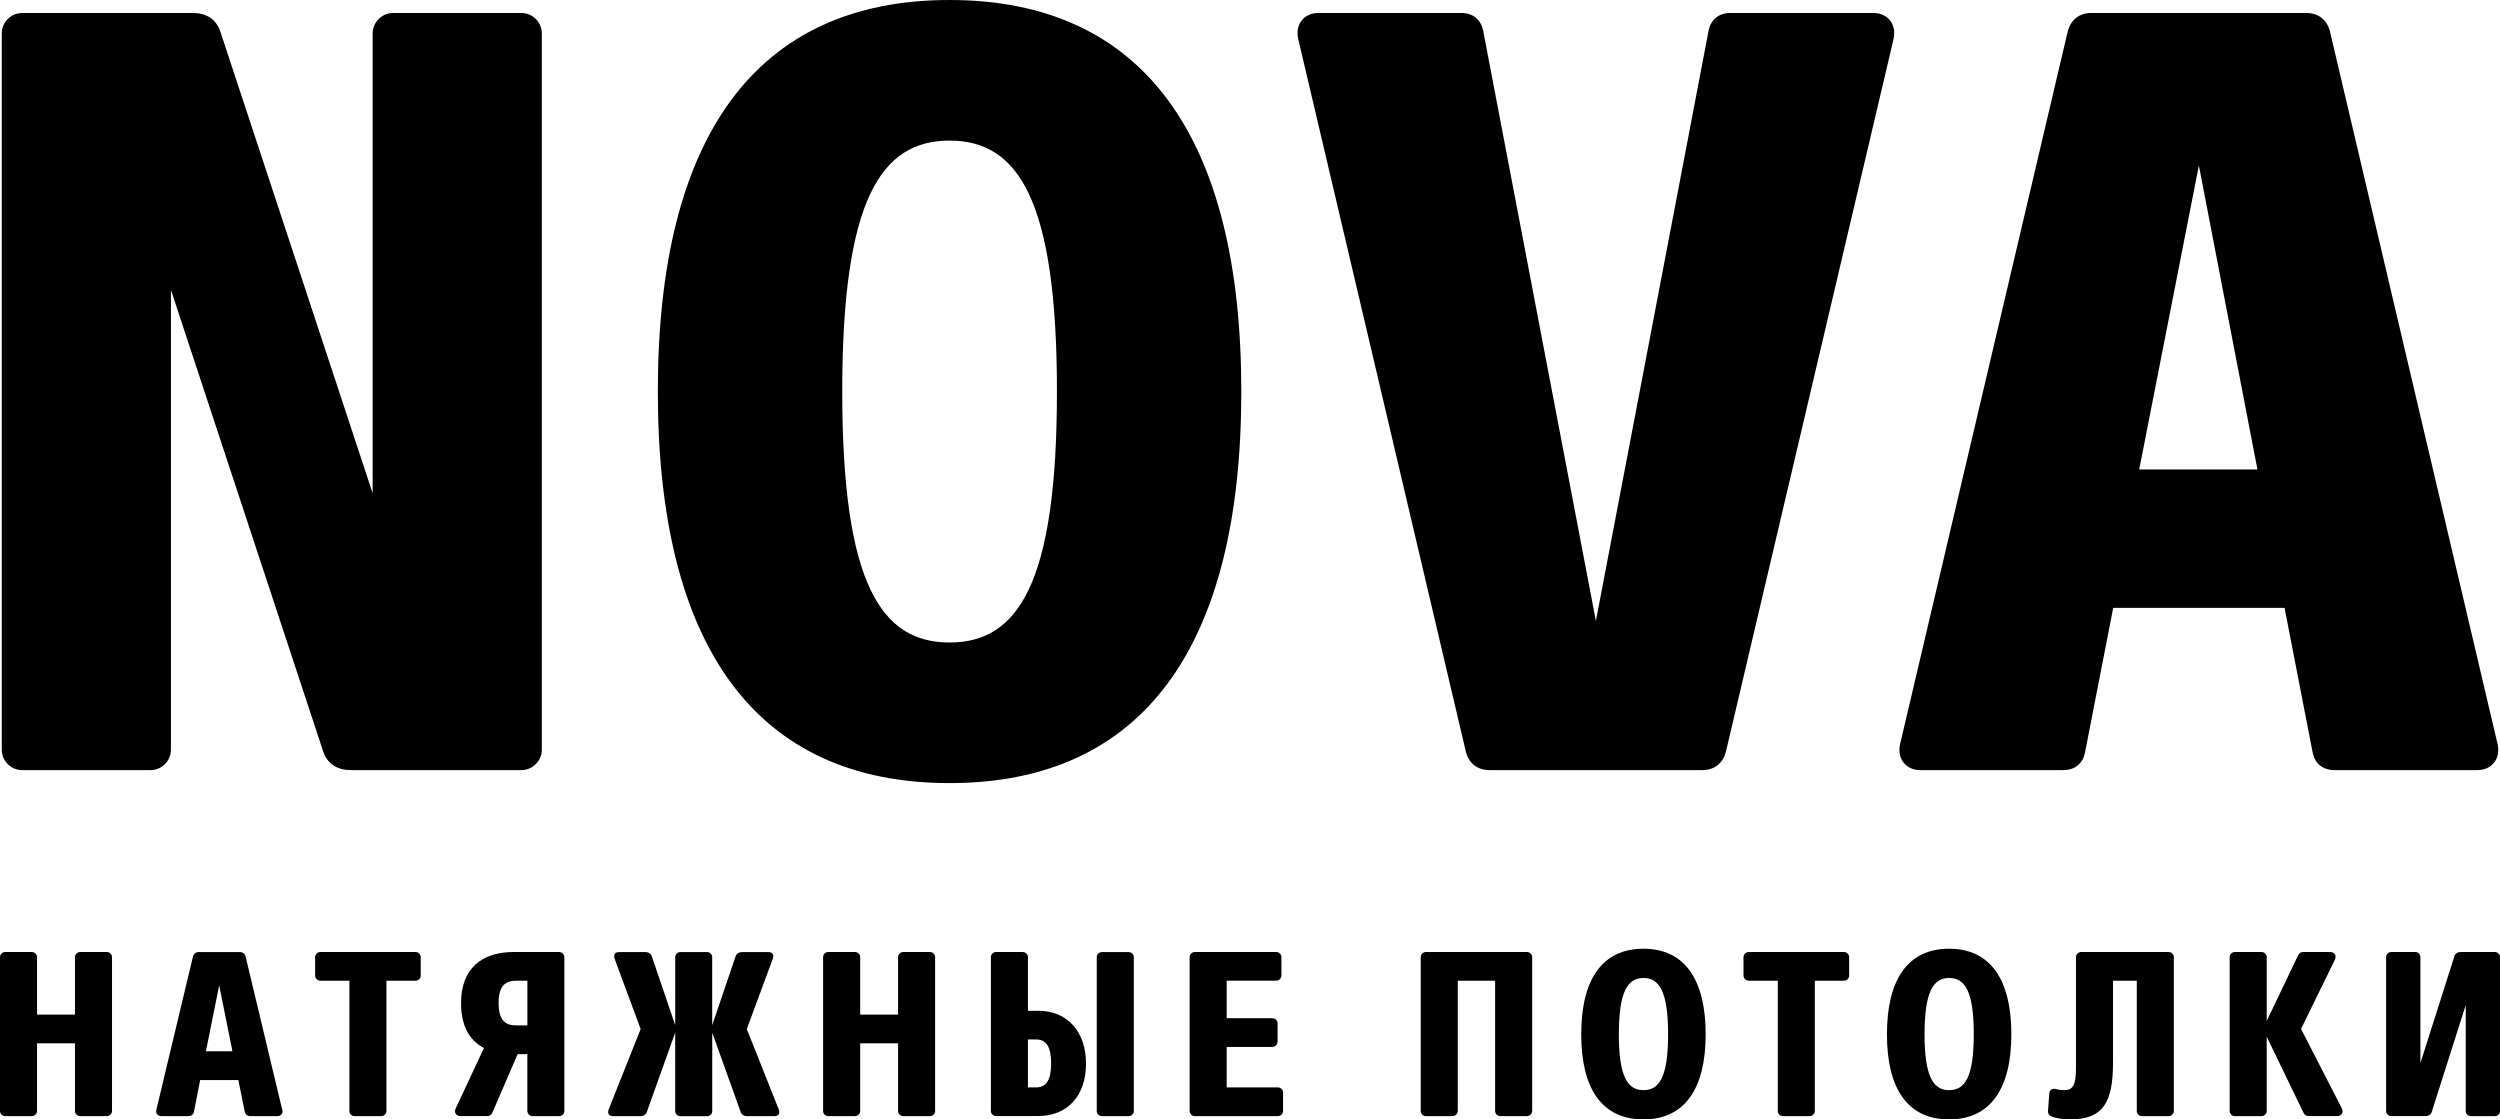<svg width="67" height="30" viewBox="0 0 67 30" fill="none" xmlns="http://www.w3.org/2000/svg">
<g clip-path="url(#clip0_2000_4028)">
<path d="M5.903 0.84C5.787 0.507 5.525 0.348 5.162 0.348H0.599C0.293 0.348 0.047 0.594 0.047 0.899V20.089C0.047 20.394 0.293 20.64 0.599 20.64H4.028C4.334 20.64 4.581 20.394 4.581 20.089V7.769L8.664 20.147C8.781 20.48 9.043 20.639 9.406 20.639H13.969C14.274 20.639 14.521 20.393 14.521 20.088V0.899C14.521 0.594 14.274 0.348 13.969 0.348H10.539C10.234 0.348 9.987 0.594 9.987 0.899V13.219L5.903 0.84ZM25.448 0C20.246 0 17.63 3.681 17.63 10.493C17.63 17.306 20.245 20.987 25.448 20.987C30.651 20.987 33.267 17.306 33.267 10.493C33.267 3.681 30.65 0 25.448 0ZM25.448 17.219C23.618 17.219 22.572 15.654 22.572 10.493C22.572 5.333 23.618 3.768 25.448 3.768C27.279 3.768 28.326 5.333 28.326 10.493C28.326 15.654 27.28 17.219 25.448 17.219ZM39.747 0.812C39.689 0.536 39.485 0.348 39.166 0.348H35.329C34.951 0.348 34.704 0.653 34.792 1.043L39.282 20.132C39.354 20.437 39.573 20.639 39.921 20.639H45.618C45.967 20.639 46.185 20.436 46.258 20.132L50.748 1.043C50.835 0.651 50.588 0.348 50.21 0.348H46.373C46.054 0.348 45.85 0.536 45.792 0.812L42.77 16.64L39.747 0.812ZM58.93 4.435L60.499 12.581H57.331L58.93 4.435ZM56.052 0.348C55.703 0.348 55.485 0.551 55.412 0.855L50.922 19.944C50.835 20.335 51.082 20.639 51.46 20.639H55.297C55.616 20.639 55.82 20.451 55.877 20.175L56.634 16.291H61.226L61.981 20.175C62.038 20.451 62.242 20.639 62.562 20.639H66.398C66.776 20.639 67.023 20.334 66.936 19.944L62.446 0.855C62.374 0.55 62.155 0.348 61.806 0.348H56.052Z" fill="black"/>
<path d="M0 29.774C0 29.848 0.059 29.912 0.138 29.912H0.852C0.929 29.912 0.993 29.849 0.993 29.774V27.961H2.009V29.774C2.009 29.848 2.071 29.912 2.146 29.912H2.864C2.938 29.912 3.002 29.849 3.002 29.774V25.651C3.002 25.578 2.939 25.514 2.864 25.514H2.146C2.072 25.514 2.009 25.577 2.009 25.651V27.192H0.993V25.651C0.993 25.578 0.931 25.514 0.852 25.514H0.138C0.06 25.514 0 25.577 0 25.651V29.774Z" fill="black"/>
<path d="M7.564 29.743L6.583 25.638C6.565 25.565 6.508 25.516 6.427 25.516H5.327C5.245 25.516 5.19 25.565 5.171 25.638L4.19 29.743C4.168 29.837 4.224 29.912 4.324 29.912H5.046C5.127 29.912 5.184 29.869 5.198 29.794L5.365 28.945H6.388L6.559 29.794C6.574 29.868 6.629 29.912 6.711 29.912H7.433C7.532 29.912 7.589 29.838 7.567 29.743H7.564ZM5.519 28.174L5.874 26.408L6.229 28.174H5.518H5.519Z" fill="black"/>
<path d="M9.363 29.774C9.363 29.848 9.426 29.912 9.501 29.912H10.219C10.293 29.912 10.356 29.849 10.356 29.774V26.283H11.138C11.212 26.283 11.276 26.221 11.276 26.146V25.651C11.276 25.578 11.213 25.514 11.138 25.514H8.586C8.509 25.514 8.445 25.577 8.445 25.651V26.146C8.445 26.22 8.507 26.283 8.586 26.283H9.364V29.774H9.363Z" fill="black"/>
<path d="M14.986 25.514H13.763C12.911 25.514 12.356 25.959 12.356 26.882C12.356 27.48 12.57 27.879 12.97 28.086L12.21 29.712C12.162 29.816 12.226 29.91 12.337 29.91H13.055C13.125 29.91 13.165 29.886 13.195 29.819L13.873 28.25H14.133V29.776C14.133 29.849 14.196 29.912 14.273 29.912H14.985C15.062 29.912 15.125 29.849 15.125 29.776V25.652C15.125 25.579 15.062 25.515 14.985 25.515L14.986 25.514ZM14.134 27.48H13.822C13.527 27.48 13.363 27.324 13.363 26.882C13.363 26.44 13.527 26.284 13.822 26.284H14.134V27.481V27.48Z" fill="black"/>
<path d="M18.234 25.516C18.156 25.516 18.096 25.578 18.096 25.653V27.474L17.47 25.634C17.444 25.557 17.382 25.516 17.292 25.516H16.592C16.47 25.516 16.436 25.593 16.477 25.708L17.169 27.578L16.317 29.721C16.273 29.836 16.31 29.913 16.433 29.913H17.158C17.247 29.913 17.311 29.873 17.336 29.796L18.095 27.675V29.777C18.095 29.851 18.154 29.914 18.233 29.914H18.951C19.028 29.914 19.088 29.852 19.088 29.777V27.675L19.848 29.796C19.874 29.873 19.937 29.913 20.026 29.913H20.752C20.875 29.913 20.912 29.836 20.866 29.721L20.014 27.578L20.706 25.708C20.747 25.594 20.714 25.516 20.591 25.516H19.891C19.803 25.516 19.739 25.556 19.713 25.634L19.087 27.474V25.653C19.087 25.579 19.028 25.516 18.95 25.516H18.231H18.234Z" fill="black"/>
<path d="M22.059 29.774C22.059 29.848 22.119 29.912 22.197 29.912H22.912C22.989 29.912 23.053 29.849 23.053 29.774V27.961H24.068V29.774C24.068 29.848 24.131 29.912 24.206 29.912H24.924C24.998 29.912 25.061 29.849 25.061 29.774V25.651C25.061 25.578 24.999 25.514 24.924 25.514H24.206C24.132 25.514 24.068 25.577 24.068 25.651V27.192H23.053V25.651C23.053 25.578 22.99 25.514 22.912 25.514H22.197C22.12 25.514 22.059 25.577 22.059 25.651V29.774Z" fill="black"/>
<path d="M27.823 27.089H27.549V25.651C27.549 25.578 27.485 25.514 27.408 25.514H26.693C26.616 25.514 26.556 25.578 26.556 25.651V29.774C26.556 29.848 26.615 29.91 26.693 29.91H27.823C28.601 29.91 29.105 29.372 29.105 28.507C29.105 27.642 28.601 27.088 27.823 27.088V27.089ZM27.763 29.143H27.549V27.857H27.763C28.052 27.857 28.17 28.071 28.17 28.5C28.17 28.928 28.051 29.143 27.763 29.143Z" fill="black"/>
<path d="M30.249 25.516H29.531C29.455 25.516 29.393 25.577 29.393 25.653V29.775C29.393 29.851 29.455 29.912 29.531 29.912H30.249C30.325 29.912 30.386 29.851 30.386 29.775V25.653C30.386 25.577 30.325 25.516 30.249 25.516Z" fill="black"/>
<path d="M31.882 29.775C31.882 29.848 31.944 29.912 32.023 29.912H34.249C34.323 29.912 34.386 29.849 34.386 29.775V29.28C34.386 29.206 34.324 29.143 34.249 29.143H32.875V28.057H34.098C34.175 28.057 34.239 27.994 34.239 27.916V27.425C34.239 27.348 34.176 27.288 34.098 27.288H32.875V26.282H34.201C34.278 26.282 34.342 26.22 34.342 26.145V25.65C34.342 25.577 34.28 25.513 34.201 25.513H32.023C31.946 25.513 31.882 25.576 31.882 25.65V29.773V29.775Z" fill="black"/>
<path d="M38.075 29.774C38.075 29.848 38.134 29.912 38.212 29.912H38.927C39.004 29.912 39.068 29.849 39.068 29.774V26.283H40.069V29.774C40.069 29.848 40.131 29.912 40.21 29.912H40.921C40.998 29.912 41.062 29.849 41.062 29.774V25.651C41.062 25.578 40.999 25.514 40.921 25.514H38.213C38.136 25.514 38.076 25.577 38.076 25.651V29.774H38.075Z" fill="black"/>
<path d="M44.044 25.426C42.942 25.426 42.377 26.247 42.377 27.718C42.377 29.188 42.94 30 44.044 30C45.148 30 45.712 29.18 45.712 27.718C45.712 26.255 45.149 25.426 44.044 25.426ZM44.044 29.216C43.623 29.216 43.385 28.863 43.385 27.718C43.385 26.573 43.623 26.21 44.044 26.21C44.465 26.21 44.705 26.564 44.705 27.718C44.705 28.871 44.467 29.216 44.044 29.216Z" fill="black"/>
<path d="M47.644 29.774C47.644 29.848 47.707 29.912 47.782 29.912H48.5C48.574 29.912 48.637 29.849 48.637 29.774V26.283H49.419C49.493 26.283 49.557 26.221 49.557 26.146V25.651C49.557 25.578 49.494 25.514 49.419 25.514H46.867C46.789 25.514 46.726 25.577 46.726 25.651V26.146C46.726 26.22 46.788 26.283 46.867 26.283H47.645V29.774H47.644Z" fill="black"/>
<path d="M52.237 25.426C51.133 25.426 50.57 26.247 50.57 27.718C50.57 29.188 51.132 30 52.237 30C53.342 30 53.904 29.18 53.904 27.718C53.904 26.255 53.342 25.426 52.237 25.426ZM52.237 29.216C51.815 29.216 51.578 28.863 51.578 27.718C51.578 26.573 51.815 26.21 52.237 26.21C52.66 26.21 52.897 26.564 52.897 27.718C52.897 28.871 52.66 29.216 52.237 29.216Z" fill="black"/>
<path d="M55 29.93C55.145 29.978 55.314 30 55.481 30C56.37 30 56.629 29.535 56.629 28.478V26.283H57.266V29.774C57.266 29.848 57.329 29.912 57.404 29.912H58.122C58.196 29.912 58.259 29.849 58.259 29.774V25.651C58.259 25.578 58.197 25.514 58.122 25.514H55.773C55.7 25.514 55.636 25.577 55.636 25.651V28.626C55.636 29.076 55.555 29.217 55.318 29.217C55.248 29.217 55.173 29.206 55.106 29.188C55.003 29.159 54.928 29.206 54.921 29.298L54.888 29.76C54.881 29.848 54.921 29.904 55 29.93Z" fill="black"/>
<path d="M60.748 27.362V25.651C60.748 25.578 60.685 25.514 60.611 25.514H59.892C59.819 25.514 59.755 25.577 59.755 25.651V29.774C59.755 29.848 59.818 29.912 59.892 29.912H60.611C60.684 29.912 60.748 29.849 60.748 29.774V27.783L61.738 29.83C61.764 29.881 61.804 29.91 61.875 29.91H62.638C62.753 29.91 62.816 29.811 62.761 29.703L61.668 27.575L62.575 25.721C62.627 25.615 62.568 25.514 62.452 25.514H61.73C61.66 25.514 61.619 25.544 61.593 25.595L60.748 27.361V27.362Z" fill="black"/>
<path d="M66.082 26.934V29.775C66.082 29.848 66.141 29.912 66.219 29.912H66.864C66.937 29.912 67.001 29.849 67.001 29.775V25.652C67.001 25.578 66.939 25.514 66.864 25.514H65.934C65.868 25.514 65.8 25.555 65.782 25.614L64.867 28.491V25.65C64.867 25.577 64.808 25.513 64.73 25.513H64.085C64.012 25.513 63.948 25.576 63.948 25.65V29.773C63.948 29.847 64.01 29.911 64.085 29.911H65.015C65.081 29.911 65.148 29.87 65.167 29.811L66.082 26.934Z" fill="black"/>
</g>
<defs>
<clipPath id="clip0_2000_4028">
<rect width="67" height="30" fill="white"/>
</clipPath>
</defs>
</svg>
